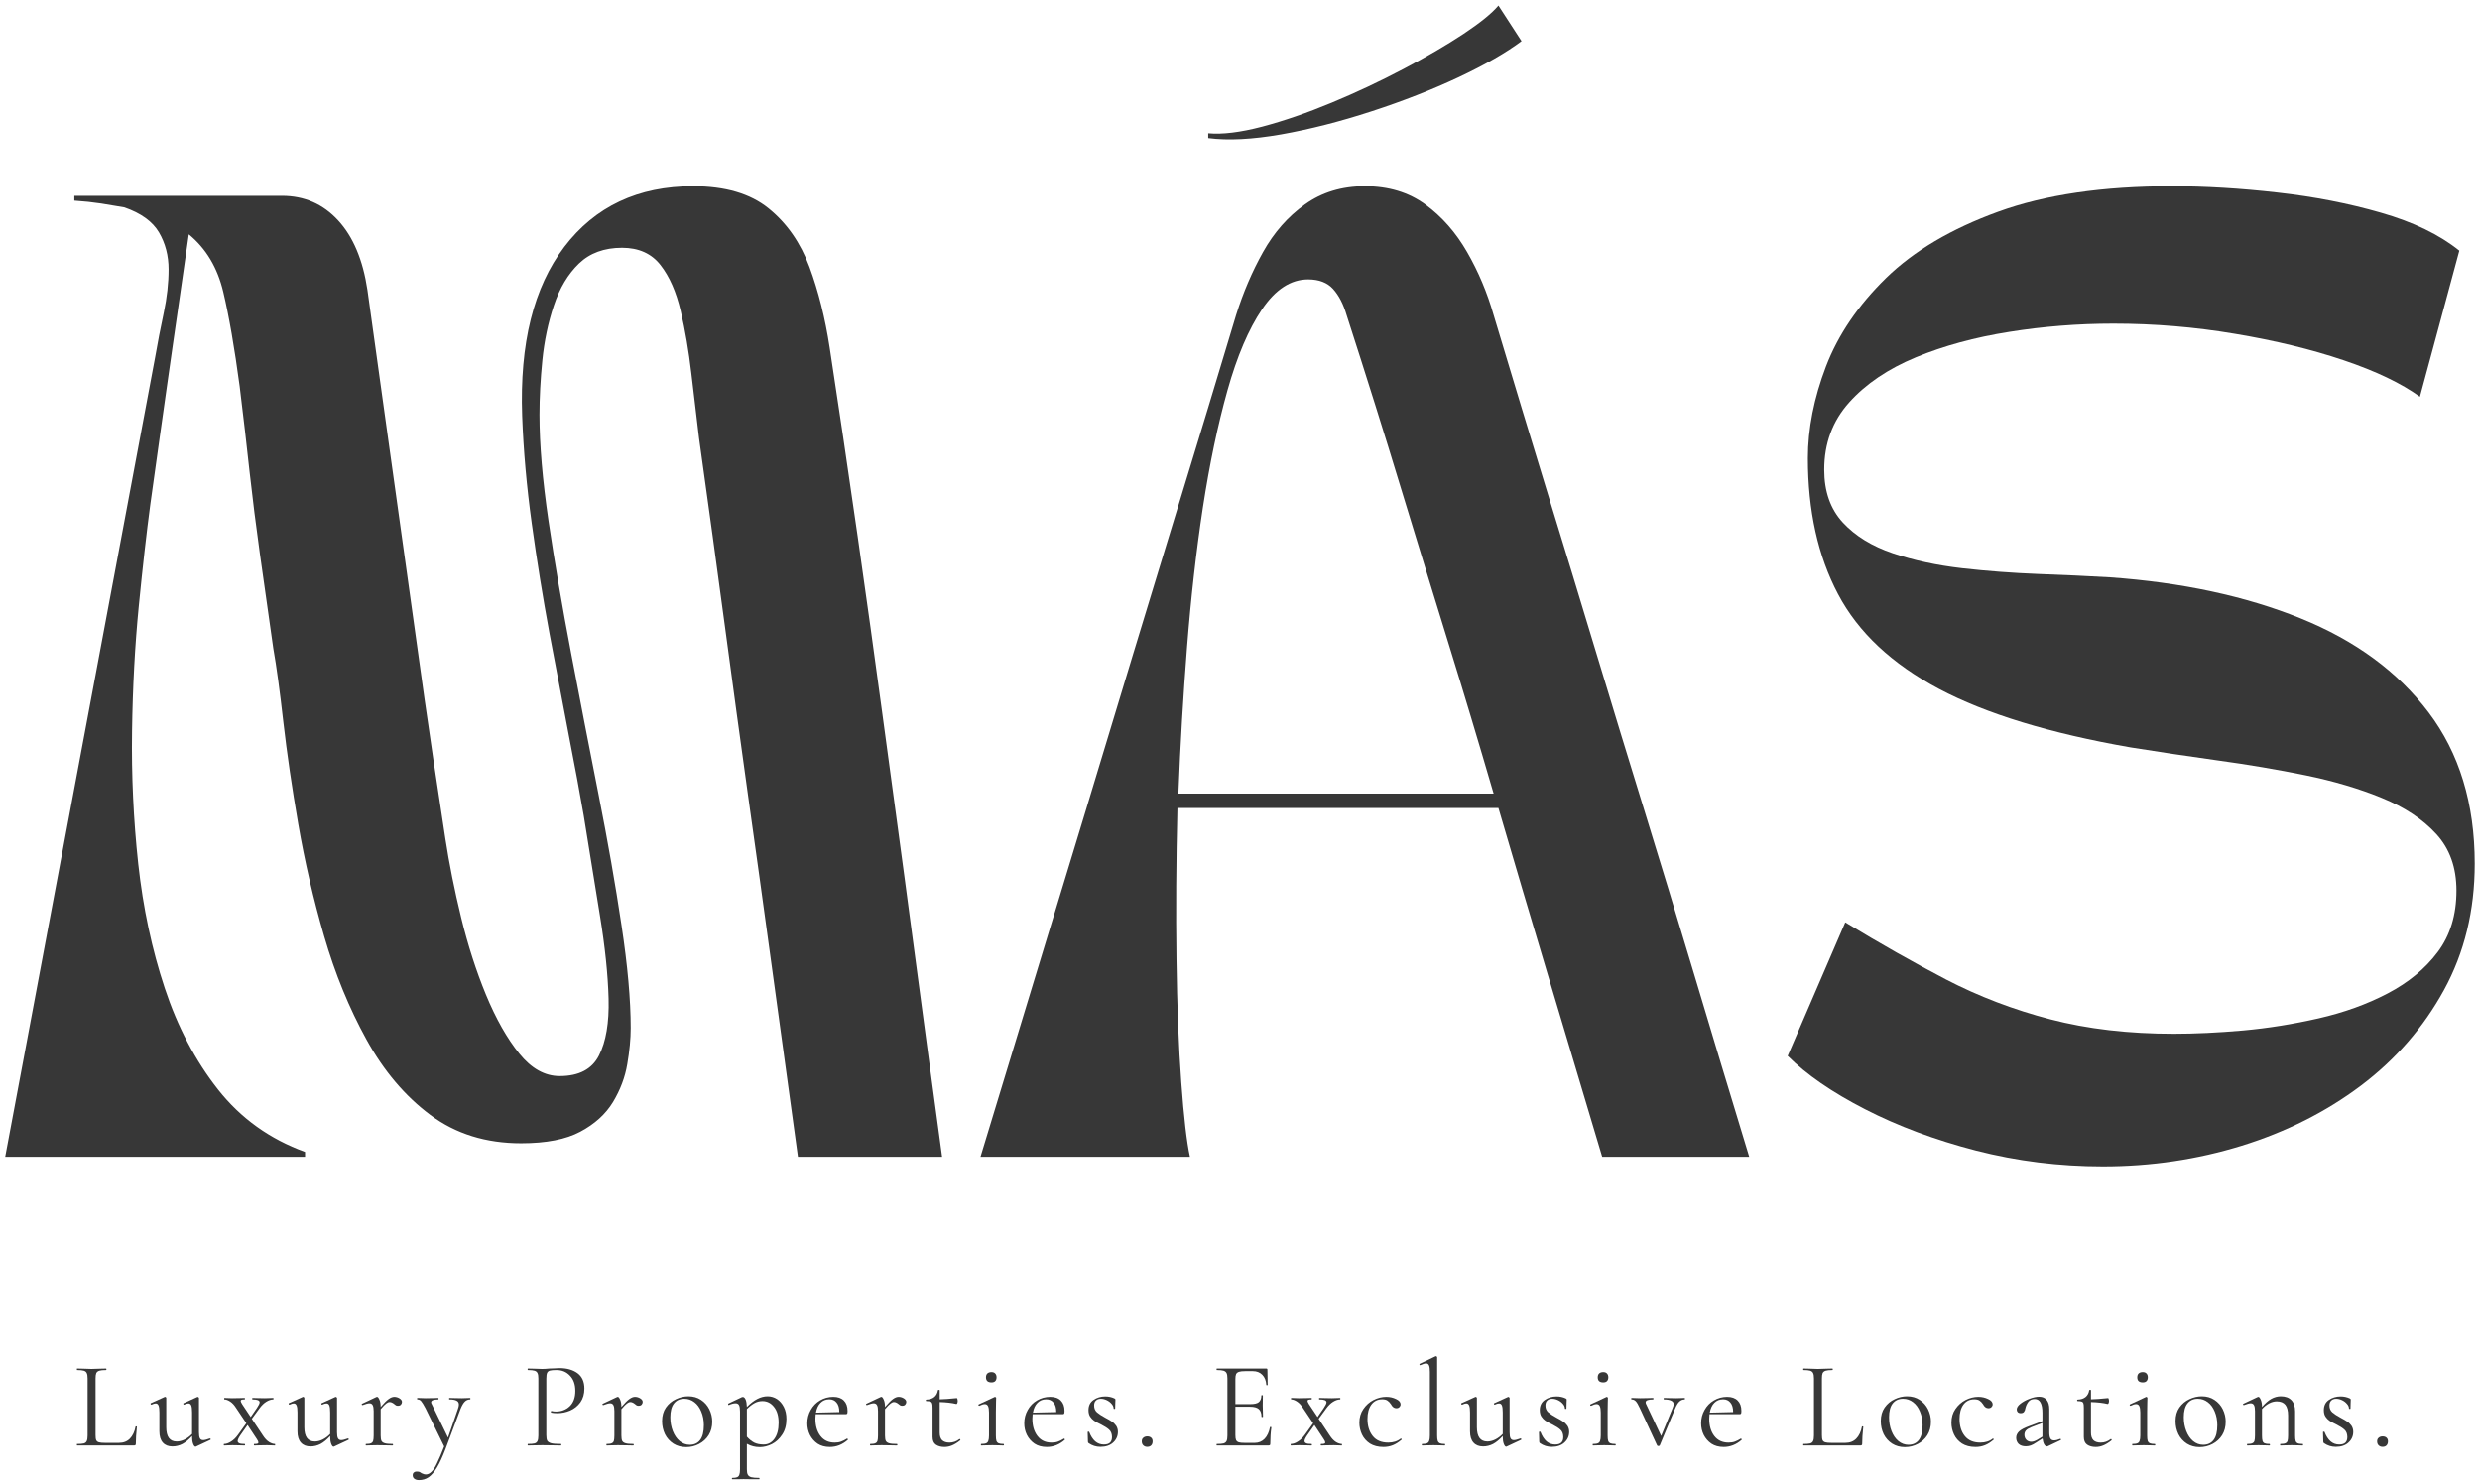 <svg width="376" height="225" viewBox="0 0 376 225" fill="none" xmlns="http://www.w3.org/2000/svg">
<g clip-path="url(#clip0_372_169)">
<path d="M46.249 175.383H0.791L23.52 54.174C23.906 51.94 24.343 49.685 24.833 47.404C25.317 45.112 25.562 42.924 25.562 40.841C25.562 38.758 25.072 36.893 24.104 35.237C23.13 33.586 21.38 32.32 18.854 31.445C17.781 31.252 16.614 31.06 15.354 30.862C14.088 30.669 12.729 30.523 11.27 30.424V29.695H42.749C46.15 29.695 48.989 30.94 51.27 33.424C53.546 35.898 55.025 39.414 55.708 43.966C56.874 52.424 57.942 60.107 58.916 67.008C59.885 73.898 60.812 80.502 61.687 86.82C62.562 93.127 63.458 99.539 64.374 106.049C65.301 112.549 66.353 119.586 67.52 127.153C68.103 130.945 68.9 134.935 69.916 139.112C70.926 143.278 72.187 147.19 73.687 150.841C75.197 154.482 76.88 157.445 78.728 159.737C80.572 162.018 82.614 163.153 84.853 163.153C87.77 163.153 89.755 162.112 90.812 160.028C91.88 157.935 92.364 155.065 92.27 151.424C92.171 147.773 91.734 143.57 90.958 138.82C90.192 134.06 89.374 129.002 88.499 123.653C87.916 120.268 87.156 116.19 86.228 111.424C85.312 106.664 84.338 101.539 83.312 96.049C82.296 90.565 81.4 85.008 80.624 79.383C79.843 73.747 79.359 68.299 79.166 63.049C78.775 52.081 80.906 43.539 85.562 37.424C90.228 31.299 96.739 28.237 105.104 28.237C109.947 28.237 113.755 29.357 116.52 31.591C119.296 33.831 121.364 36.794 122.729 40.487C124.088 44.169 125.109 48.247 125.791 52.716C126.468 57.19 127.15 61.706 127.833 66.258C129.385 76.747 130.77 86.362 131.979 95.112C133.187 103.851 134.343 112.351 135.458 120.612C136.583 128.862 137.729 137.383 138.895 146.174C140.062 154.966 141.374 164.706 142.833 175.383H120.979C119.52 164.706 118.176 154.945 116.958 146.112C115.749 137.268 114.562 128.716 113.395 120.466C112.239 112.206 111.083 103.726 109.916 95.028C108.749 86.336 107.437 76.794 105.979 66.403C105.588 63.195 105.197 59.919 104.812 56.57C104.421 53.226 103.885 50.091 103.208 47.174C102.525 44.258 101.505 41.935 100.145 40.195C98.781 38.445 96.838 37.57 94.312 37.57C91.603 37.57 89.421 38.372 87.77 39.966C86.114 41.565 84.853 43.674 83.978 46.299C83.103 48.924 82.52 51.695 82.228 54.612C81.937 57.529 81.791 60.294 81.791 62.904C81.791 67.377 82.249 72.747 83.166 79.008C84.093 85.273 85.239 91.976 86.603 99.112C87.963 106.252 89.343 113.372 90.749 120.466C92.15 127.549 93.312 134.153 94.228 140.278C95.156 146.393 95.624 151.586 95.624 155.862C95.624 157.518 95.447 159.341 95.103 161.341C94.77 163.331 94.046 165.247 92.937 167.091C91.822 168.924 90.171 170.424 87.978 171.591C85.796 172.758 82.812 173.341 79.02 173.341C73.671 173.341 69.083 171.914 65.249 169.049C61.416 166.19 58.187 162.377 55.562 157.612C52.937 152.851 50.796 147.627 49.145 141.945C47.505 136.268 46.197 130.612 45.228 124.987C44.255 119.351 43.499 114.174 42.958 109.466C42.426 104.758 41.921 101.044 41.437 98.32C40.656 92.877 39.978 88.07 39.395 83.903C38.812 79.726 38.296 75.643 37.853 71.653C37.421 67.669 36.916 63.299 36.333 58.549C35.551 52.716 34.728 47.961 33.853 44.279C32.978 40.586 31.234 37.669 28.624 35.529C28.041 39.601 27.551 42.976 27.166 45.654C26.775 48.32 26.437 50.674 26.145 52.716C25.854 54.758 25.562 56.799 25.27 58.841C24.979 60.872 24.635 63.273 24.249 66.049C23.859 68.815 23.374 72.289 22.791 76.466C22.208 80.831 21.624 85.976 21.041 91.903C20.458 97.836 20.114 104.153 20.02 110.862C19.921 117.56 20.234 124.258 20.958 130.966C21.692 137.664 23.031 143.945 24.979 149.82C26.921 155.695 29.614 160.82 33.062 165.195C36.505 169.56 40.9 172.711 46.249 174.653V175.383Z" fill="#373737"/>
<path d="M148.66 175.382C151.671 165.481 154.483 156.231 157.098 147.632C159.723 139.039 162.223 130.81 164.598 122.945C166.983 115.07 169.369 107.205 171.744 99.341C174.129 91.466 176.608 83.33 179.181 74.924C181.749 66.523 184.494 57.466 187.41 47.758C188.478 44.356 189.837 41.174 191.494 38.216C193.145 35.258 195.254 32.856 197.827 31.008C200.395 29.164 203.431 28.237 206.931 28.237C210.525 28.237 213.582 29.164 216.098 31.008C218.624 32.856 220.733 35.258 222.431 38.216C224.14 41.174 225.478 44.356 226.452 47.758C229.369 57.466 232.108 66.523 234.681 74.924C237.265 83.33 239.744 91.466 242.119 99.341C244.494 107.205 246.895 115.07 249.327 122.945C251.754 130.81 254.254 139.039 256.827 147.632C259.395 156.231 262.186 165.481 265.202 175.382H242.91C239.91 165.289 237.119 155.94 234.535 147.341C231.962 138.747 229.515 130.466 227.181 122.507H178.515C178.317 130.565 178.27 138.19 178.369 145.382C178.462 152.565 178.707 158.799 179.098 164.091C179.483 169.382 179.921 173.148 180.41 175.382H148.66ZM178.66 120.32H226.452C224.212 112.643 221.931 105.039 219.598 97.507C217.275 89.981 214.874 82.143 212.39 73.987C209.916 65.82 207.171 57.08 204.16 47.758C203.671 46.106 202.994 44.794 202.119 43.82C201.244 42.851 199.978 42.362 198.327 42.362C195.712 42.362 193.39 43.872 191.348 46.883C189.306 49.898 187.556 54.002 186.098 59.195C184.64 64.393 183.395 70.315 182.369 76.966C181.353 83.622 180.556 90.664 179.973 98.091C179.39 105.523 178.952 112.935 178.66 120.32ZM183.181 20.945V20.216C185.317 20.414 188.041 20.08 191.348 19.216C194.65 18.341 198.171 17.127 201.91 15.57C205.645 14.018 209.265 12.315 212.765 10.466C216.265 8.622 219.296 6.851 221.869 5.153C224.436 3.445 226.207 2.007 227.181 0.841L230.681 6.237C228.348 7.987 225.166 9.815 221.14 11.716C217.108 13.606 212.712 15.33 207.952 16.883C203.186 18.44 198.619 19.606 194.244 20.383C189.879 21.148 186.192 21.336 183.181 20.945Z" fill="#373737"/>
<path d="M318.827 176.841C312.212 176.841 305.795 176.039 299.577 174.445C293.368 172.836 287.764 170.747 282.764 168.174C277.764 165.607 273.853 162.914 271.035 160.091L279.764 139.841C285.014 143.039 290.108 145.924 295.056 148.508C300.014 151.081 305.285 153.091 310.868 154.549C316.462 156.008 322.707 156.737 329.597 156.737C332.806 156.737 336.295 156.57 340.077 156.237C343.868 155.893 347.681 155.278 351.514 154.403C355.358 153.528 358.858 152.268 362.014 150.612C365.165 148.961 367.686 146.877 369.577 144.362C371.478 141.836 372.431 138.726 372.431 135.028C372.431 131.528 371.41 128.669 369.368 126.445C367.327 124.211 364.582 122.393 361.139 120.987C357.691 119.57 353.832 118.424 349.556 117.549C345.274 116.674 340.853 115.924 336.285 115.299C331.728 114.664 327.311 114.002 323.035 113.32C310.795 111.185 301.108 108.226 293.972 104.445C286.832 100.653 281.733 95.872 278.681 90.091C275.623 84.315 274.097 77.44 274.097 69.466C274.097 64.997 275.014 60.357 276.847 55.549C278.691 50.747 281.728 46.279 285.952 42.154C290.186 38.029 295.847 34.685 302.931 32.112C310.024 29.529 318.816 28.237 329.306 28.237C334.358 28.237 339.681 28.56 345.264 29.195C350.847 29.82 356.087 30.841 360.993 32.258C365.894 33.664 369.853 35.581 372.868 38.008L366.889 60.154C364.066 58.112 360.207 56.268 355.306 54.612C350.399 52.961 344.915 51.627 338.847 50.612C332.774 49.586 326.629 49.07 320.41 49.07C315.077 49.07 309.811 49.487 304.618 50.32C299.42 51.143 294.707 52.424 290.472 54.174C286.248 55.924 282.873 58.211 280.347 61.029C277.832 63.836 276.577 67.232 276.577 71.216C276.577 74.523 277.519 77.195 279.41 79.237C281.295 81.268 283.816 82.815 286.972 83.883C290.139 84.956 293.639 85.711 297.472 86.153C301.306 86.586 305.165 86.877 309.056 87.028C312.941 87.169 316.54 87.336 319.847 87.528C330.816 88.31 340.457 90.377 348.764 93.737C357.066 97.086 363.545 101.841 368.202 108.008C372.868 114.174 375.202 121.82 375.202 130.945C375.202 138.044 373.644 144.435 370.535 150.112C367.42 155.794 363.222 160.627 357.931 164.612C352.639 168.586 346.618 171.622 339.868 173.716C333.118 175.799 326.103 176.841 318.827 176.841Z" fill="#373737"/>
<path d="M14.49 217.573C14.49 217.938 14.521 218.198 14.594 218.365C14.677 218.521 14.812 218.625 15.01 218.677C15.203 218.735 15.521 218.761 15.969 218.761H18.01C18.719 218.761 19.281 218.547 19.698 218.115C20.125 217.672 20.412 217.068 20.552 216.302C20.552 216.261 20.583 216.25 20.656 216.261C20.724 216.261 20.76 216.281 20.76 216.323C20.646 217.354 20.594 218.208 20.594 218.886C20.594 218.985 20.573 219.052 20.531 219.094C20.49 219.136 20.412 219.156 20.302 219.156H11.677C11.662 219.156 11.656 219.125 11.656 219.052C11.656 218.969 11.662 218.927 11.677 218.927C12.146 218.927 12.495 218.901 12.719 218.844C12.938 218.776 13.083 218.651 13.156 218.469C13.24 218.292 13.281 218.011 13.281 217.636V209.011C13.281 208.636 13.24 208.365 13.156 208.198C13.083 208.021 12.938 207.896 12.719 207.823C12.495 207.755 12.146 207.719 11.677 207.719C11.662 207.719 11.656 207.688 11.656 207.615C11.656 207.531 11.662 207.49 11.677 207.49L12.594 207.511C13.12 207.542 13.542 207.552 13.865 207.552C14.208 207.552 14.646 207.542 15.177 207.511L16.073 207.49C16.115 207.49 16.135 207.531 16.135 207.615C16.135 207.688 16.115 207.719 16.073 207.719C15.615 207.719 15.271 207.755 15.052 207.823C14.828 207.896 14.677 208.021 14.594 208.198C14.521 208.38 14.49 208.651 14.49 209.011V217.573Z" fill="#373737"/>
<path d="M31.832 218.094C31.884 218.094 31.92 218.125 31.936 218.177C31.962 218.234 31.946 218.276 31.894 218.302L29.707 219.323L29.644 219.344C29.519 219.344 29.399 219.203 29.29 218.927C29.175 218.635 29.123 218.26 29.123 217.802V217.719C28.634 218.26 28.149 218.667 27.665 218.927C27.175 219.177 26.67 219.302 26.144 219.302C25.519 219.302 25.03 219.109 24.686 218.719C24.337 218.333 24.165 217.76 24.165 217.01V214.156C24.165 213.672 24.123 213.323 24.04 213.115C23.957 212.896 23.811 212.781 23.603 212.781C23.436 212.781 23.228 212.844 22.978 212.969H22.957C22.899 212.969 22.858 212.938 22.832 212.865C22.816 212.797 22.832 212.755 22.873 212.74L24.957 211.802L25.019 211.781C25.061 211.781 25.103 211.802 25.144 211.844C25.186 211.875 25.207 211.901 25.207 211.927V216.385C25.207 217.833 25.733 218.552 26.79 218.552C27.175 218.552 27.571 218.458 27.978 218.26C28.394 218.052 28.774 217.771 29.123 217.406V214.156C29.123 213.656 29.082 213.302 28.998 213.094C28.915 212.885 28.769 212.781 28.561 212.781C28.379 212.781 28.165 212.844 27.915 212.969H27.894C27.853 212.969 27.816 212.938 27.79 212.865C27.774 212.797 27.795 212.755 27.853 212.74L29.915 211.802L29.978 211.781C30.004 211.781 30.04 211.802 30.082 211.844C30.134 211.875 30.165 211.901 30.165 211.927V217.156C30.165 217.589 30.212 217.896 30.311 218.073C30.405 218.255 30.571 218.344 30.811 218.344C31.019 218.344 31.353 218.26 31.811 218.094H31.832Z" fill="#373737"/>
<path d="M41.698 218.927C41.709 218.927 41.719 218.969 41.719 219.052C41.719 219.125 41.709 219.156 41.698 219.156L41.094 219.135C40.954 219.125 40.751 219.115 40.49 219.115L39.303 219.135C39.105 219.151 38.855 219.156 38.553 219.156C38.511 219.156 38.49 219.125 38.49 219.052C38.49 218.969 38.511 218.927 38.553 218.927C38.771 218.927 38.933 218.917 39.032 218.885C39.126 218.859 39.178 218.797 39.178 218.698C39.178 218.589 39.099 218.422 38.948 218.198L37.532 216.052L36.407 217.656C36.157 218.031 36.032 218.313 36.032 218.49C36.032 218.63 36.115 218.74 36.282 218.823C36.448 218.896 36.719 218.927 37.094 218.927C37.136 218.927 37.157 218.969 37.157 219.052C37.157 219.125 37.136 219.156 37.094 219.156C36.761 219.156 36.511 219.151 36.344 219.135L35.24 219.115L34.553 219.135C34.428 219.151 34.23 219.156 33.969 219.156C33.938 219.156 33.928 219.125 33.928 219.052C33.928 218.969 33.938 218.927 33.969 218.927C34.287 218.927 34.636 218.813 35.011 218.573C35.396 218.339 35.751 218 36.073 217.552L37.344 215.781L35.823 213.51C35.532 213.042 35.219 212.698 34.886 212.49C34.563 212.281 34.271 212.177 34.011 212.177C33.995 212.177 33.99 212.146 33.99 212.073C33.99 211.99 33.995 211.948 34.011 211.948C34.271 211.948 34.469 211.958 34.594 211.969L35.178 211.99L36.365 211.969C36.542 211.958 36.787 211.948 37.094 211.948C37.12 211.948 37.136 211.99 37.136 212.073C37.136 212.146 37.12 212.177 37.094 212.177C36.886 212.177 36.73 212.193 36.636 212.219C36.537 212.25 36.49 212.313 36.49 212.406C36.49 212.49 36.563 212.656 36.719 212.906L38.011 214.844L38.969 213.448C39.23 213.063 39.365 212.781 39.365 212.615C39.365 212.464 39.271 212.354 39.094 212.281C38.928 212.214 38.657 212.177 38.282 212.177C38.251 212.177 38.24 212.146 38.24 212.073C38.24 211.99 38.251 211.948 38.282 211.948C38.615 211.948 38.865 211.958 39.032 211.969L40.157 211.99L40.823 211.969C40.948 211.958 41.146 211.948 41.428 211.948C41.454 211.948 41.469 211.99 41.469 212.073C41.469 212.146 41.454 212.177 41.428 212.177C41.094 212.177 40.74 212.297 40.365 212.531C40.001 212.755 39.657 213.094 39.323 213.552L38.178 215.115L39.844 217.615C40.146 218.089 40.469 218.427 40.803 218.635C41.136 218.833 41.433 218.927 41.698 218.927Z" fill="#373737"/>
<path d="M52.766 218.094C52.818 218.094 52.855 218.125 52.87 218.177C52.896 218.234 52.88 218.276 52.828 218.302L50.641 219.323L50.578 219.344C50.453 219.344 50.334 219.203 50.224 218.927C50.11 218.635 50.058 218.26 50.058 217.802V217.719C49.568 218.26 49.084 218.667 48.599 218.927C48.11 219.177 47.605 219.302 47.078 219.302C46.453 219.302 45.964 219.109 45.62 218.719C45.271 218.333 45.099 217.76 45.099 217.01V214.156C45.099 213.672 45.058 213.323 44.974 213.115C44.891 212.896 44.745 212.781 44.537 212.781C44.37 212.781 44.162 212.844 43.912 212.969H43.891C43.834 212.969 43.792 212.938 43.766 212.865C43.75 212.797 43.766 212.755 43.808 212.74L45.891 211.802L45.953 211.781C45.995 211.781 46.037 211.802 46.078 211.844C46.12 211.875 46.141 211.901 46.141 211.927V216.385C46.141 217.833 46.667 218.552 47.724 218.552C48.11 218.552 48.505 218.458 48.912 218.26C49.328 218.052 49.709 217.771 50.058 217.406V214.156C50.058 213.656 50.016 213.302 49.933 213.094C49.849 212.885 49.703 212.781 49.495 212.781C49.313 212.781 49.099 212.844 48.849 212.969H48.828C48.787 212.969 48.75 212.938 48.724 212.865C48.709 212.797 48.73 212.755 48.787 212.74L50.849 211.802L50.912 211.781C50.938 211.781 50.974 211.802 51.016 211.844C51.068 211.875 51.099 211.901 51.099 211.927V217.156C51.099 217.589 51.146 217.896 51.245 218.073C51.339 218.255 51.505 218.344 51.745 218.344C51.953 218.344 52.287 218.26 52.745 218.094H52.766Z" fill="#373737"/>
<path d="M59.779 211.781C60.054 211.781 60.32 211.859 60.57 212.01C60.82 212.167 60.945 212.344 60.945 212.552C60.945 212.708 60.888 212.844 60.779 212.969C60.679 213.083 60.529 213.135 60.32 213.135C60.206 213.135 60.112 213.115 60.029 213.073C59.956 213.021 59.867 212.948 59.758 212.865C59.643 212.771 59.534 212.698 59.424 212.656C59.325 212.604 59.206 212.573 59.07 212.573C58.914 212.573 58.747 212.646 58.57 212.781C58.388 212.906 58.101 213.198 57.716 213.656V217.635C57.716 218.01 57.758 218.292 57.841 218.469C57.935 218.635 58.112 218.755 58.362 218.823C58.612 218.896 58.997 218.927 59.529 218.927C59.57 218.927 59.591 218.969 59.591 219.052C59.591 219.125 59.57 219.156 59.529 219.156C59.122 219.156 58.804 219.151 58.57 219.135L57.195 219.115L56.174 219.135C56.008 219.151 55.779 219.156 55.487 219.156C55.456 219.156 55.445 219.125 55.445 219.052C55.445 218.969 55.456 218.927 55.487 218.927C55.831 218.927 56.081 218.896 56.237 218.823C56.404 218.755 56.513 218.635 56.57 218.469C56.622 218.292 56.654 218.01 56.654 217.635V213.948C56.654 213.531 56.601 213.234 56.508 213.052C56.409 212.859 56.242 212.76 56.008 212.76C55.799 212.76 55.456 212.854 54.987 213.031H54.945C54.904 213.031 54.867 213.005 54.841 212.948C54.825 212.896 54.846 212.854 54.904 212.823L57.07 211.802L57.174 211.781C57.284 211.781 57.404 211.927 57.529 212.219C57.654 212.5 57.716 212.865 57.716 213.323C58.226 212.729 58.633 212.323 58.924 212.115C59.226 211.896 59.513 211.781 59.779 211.781Z" fill="#373737"/>
<path d="M71.259 211.948C71.301 211.948 71.322 211.99 71.322 212.073C71.322 212.146 71.301 212.177 71.259 212.177C70.952 212.177 70.686 212.292 70.468 212.51C70.244 212.734 70.03 213.104 69.822 213.615L67.551 219.677C67.093 220.885 66.655 221.828 66.239 222.51C65.832 223.188 65.416 223.677 64.989 223.969C64.572 224.26 64.077 224.406 63.509 224.406C63.244 224.406 63.025 224.344 62.843 224.219C62.666 224.094 62.572 223.912 62.572 223.677C62.572 223.495 62.629 223.354 62.739 223.26C62.853 223.162 62.983 223.115 63.134 223.115C63.301 223.115 63.437 223.125 63.551 223.156C63.66 223.198 63.78 223.266 63.905 223.365C63.931 223.365 63.999 223.391 64.114 223.448C64.239 223.516 64.39 223.552 64.572 223.552C64.864 223.552 65.14 223.417 65.405 223.156C65.681 222.906 65.968 222.469 66.259 221.844C66.561 221.229 66.926 220.385 67.343 219.302L64.509 213.51C64.218 212.958 63.994 212.594 63.843 212.427C63.702 212.26 63.515 212.177 63.28 212.177C63.249 212.177 63.239 212.146 63.239 212.073C63.239 211.99 63.249 211.948 63.28 211.948L63.905 211.969C64.056 211.984 64.265 211.99 64.53 211.99L65.718 211.969C65.895 211.958 66.14 211.948 66.447 211.948C66.473 211.948 66.489 211.99 66.489 212.073C66.489 212.146 66.473 212.177 66.447 212.177C65.723 212.177 65.364 212.323 65.364 212.615C65.364 212.688 65.395 212.781 65.468 212.906L67.926 217.969L69.405 213.677C69.515 213.375 69.572 213.135 69.572 212.969C69.572 212.677 69.452 212.479 69.218 212.365C68.994 212.24 68.634 212.177 68.134 212.177C68.103 212.177 68.093 212.146 68.093 212.073C68.093 211.99 68.103 211.948 68.134 211.948C68.468 211.948 68.718 211.958 68.884 211.969L70.009 211.99L70.676 211.969C70.801 211.958 70.994 211.948 71.259 211.948Z" fill="#373737"/>
<path d="M82.829 217.573C82.829 217.979 82.876 218.271 82.975 218.448C83.084 218.615 83.292 218.74 83.6 218.823C83.902 218.896 84.391 218.927 85.058 218.927C85.084 218.927 85.1 218.969 85.1 219.052C85.1 219.125 85.084 219.156 85.058 219.156C84.542 219.156 84.141 219.151 83.85 219.136L82.225 219.115L80.975 219.136C80.735 219.151 80.422 219.156 80.037 219.156C80.006 219.156 79.995 219.125 79.995 219.052C79.995 218.969 80.006 218.927 80.037 218.927C80.506 218.927 80.85 218.901 81.058 218.844C81.277 218.776 81.422 218.651 81.495 218.469C81.579 218.292 81.62 218.011 81.62 217.636V209.011C81.62 208.636 81.579 208.365 81.495 208.198C81.422 208.021 81.277 207.896 81.058 207.823C80.85 207.755 80.506 207.719 80.037 207.719C80.006 207.719 79.995 207.688 79.995 207.615C79.995 207.531 80.006 207.49 80.037 207.49L80.954 207.511C81.48 207.542 81.896 207.552 82.204 207.552C82.521 207.552 82.876 207.531 83.266 207.49C83.402 207.49 83.631 207.485 83.954 207.469C84.287 207.443 84.568 207.427 84.808 207.427C85.943 207.427 86.86 207.688 87.558 208.198C88.251 208.714 88.6 209.49 88.6 210.531C88.6 211.354 88.396 212.047 87.995 212.615C87.589 213.172 87.068 213.589 86.433 213.865C85.808 214.13 85.162 214.261 84.495 214.261C84.12 214.261 83.813 214.235 83.579 214.177C83.537 214.177 83.516 214.146 83.516 214.073C83.516 214.047 83.521 214.011 83.537 213.969C83.563 213.927 83.589 213.917 83.62 213.927C83.813 213.985 84.037 214.011 84.287 214.011C85.105 214.011 85.797 213.75 86.37 213.219C86.938 212.677 87.225 211.901 87.225 210.886C87.225 209.901 86.954 209.13 86.412 208.573C85.881 208.005 85.204 207.719 84.37 207.719C83.912 207.719 83.584 207.75 83.391 207.802C83.193 207.844 83.047 207.958 82.954 208.136C82.87 208.318 82.829 208.615 82.829 209.031V217.573Z" fill="#373737"/>
<path d="M96.274 211.781C96.55 211.781 96.816 211.859 97.066 212.01C97.316 212.167 97.441 212.344 97.441 212.552C97.441 212.708 97.383 212.844 97.274 212.969C97.175 213.083 97.024 213.135 96.816 213.135C96.701 213.135 96.607 213.115 96.524 213.073C96.451 213.021 96.363 212.948 96.253 212.865C96.139 212.771 96.029 212.698 95.92 212.656C95.821 212.604 95.701 212.573 95.566 212.573C95.409 212.573 95.243 212.646 95.066 212.781C94.883 212.906 94.597 213.198 94.212 213.656V217.635C94.212 218.01 94.253 218.292 94.337 218.469C94.43 218.635 94.607 218.755 94.857 218.823C95.107 218.896 95.493 218.927 96.024 218.927C96.066 218.927 96.087 218.969 96.087 219.052C96.087 219.125 96.066 219.156 96.024 219.156C95.618 219.156 95.3 219.151 95.066 219.135L93.691 219.115L92.67 219.135C92.503 219.151 92.274 219.156 91.982 219.156C91.951 219.156 91.941 219.125 91.941 219.052C91.941 218.969 91.951 218.927 91.982 218.927C92.326 218.927 92.576 218.896 92.732 218.823C92.899 218.755 93.008 218.635 93.066 218.469C93.118 218.292 93.149 218.01 93.149 217.635V213.948C93.149 213.531 93.097 213.234 93.003 213.052C92.904 212.859 92.738 212.76 92.503 212.76C92.295 212.76 91.951 212.854 91.482 213.031H91.441C91.399 213.031 91.363 213.005 91.337 212.948C91.321 212.896 91.342 212.854 91.399 212.823L93.566 211.802L93.67 211.781C93.779 211.781 93.899 211.927 94.024 212.219C94.149 212.5 94.212 212.865 94.212 213.323C94.722 212.729 95.128 212.323 95.42 212.115C95.722 211.896 96.008 211.781 96.274 211.781Z" fill="#373737"/>
<path d="M104.026 219.406C103.302 219.406 102.661 219.229 102.109 218.885C101.552 218.526 101.119 218.047 100.817 217.448C100.526 216.839 100.38 216.177 100.38 215.469C100.38 214.651 100.573 213.964 100.963 213.406C101.364 212.839 101.869 212.417 102.484 212.135C103.093 211.844 103.718 211.698 104.359 211.698C105.093 211.698 105.734 211.88 106.276 212.24C106.828 212.604 107.255 213.083 107.547 213.677C107.838 214.276 107.984 214.901 107.984 215.552C107.984 216.333 107.802 217.01 107.442 217.594C107.078 218.167 106.593 218.609 105.984 218.927C105.385 219.245 104.734 219.406 104.026 219.406ZM104.567 219.052C105.244 219.052 105.776 218.813 106.151 218.323C106.526 217.839 106.713 217.089 106.713 216.073C106.713 215.313 106.578 214.625 106.317 214.01C106.067 213.401 105.718 212.927 105.276 212.594C104.828 212.25 104.323 212.073 103.755 212.073C103.073 212.073 102.547 212.318 102.172 212.802C101.807 213.276 101.63 213.969 101.63 214.885C101.63 215.635 101.755 216.333 102.005 216.969C102.255 217.609 102.599 218.115 103.047 218.49C103.505 218.865 104.01 219.052 104.567 219.052Z" fill="#373737"/>
<path d="M116.381 211.698C116.892 211.698 117.366 211.839 117.798 212.115C118.225 212.396 118.574 212.797 118.84 213.323C119.1 213.839 119.235 214.443 119.235 215.135C119.235 216.083 119.017 216.875 118.59 217.51C118.173 218.151 117.652 218.63 117.027 218.948C116.413 219.25 115.808 219.406 115.215 219.406C114.824 219.406 114.475 219.365 114.173 219.281C113.881 219.208 113.569 219.089 113.235 218.906V222.781C113.235 223.156 113.282 223.427 113.381 223.594C113.475 223.771 113.652 223.896 113.902 223.969C114.163 224.037 114.569 224.073 115.11 224.073C115.137 224.073 115.152 224.104 115.152 224.177C115.152 224.245 115.137 224.281 115.11 224.281C114.678 224.281 114.345 224.281 114.11 224.281L112.735 224.26L111.715 224.281C111.532 224.281 111.303 224.281 111.027 224.281C110.985 224.281 110.965 224.245 110.965 224.177C110.965 224.104 110.985 224.073 111.027 224.073C111.36 224.073 111.6 224.037 111.756 223.969C111.923 223.896 112.032 223.771 112.09 223.594C112.157 223.427 112.194 223.156 112.194 222.781V214.01C112.194 213.552 112.142 213.234 112.048 213.052C111.949 212.859 111.777 212.76 111.527 212.76C111.246 212.76 110.913 212.844 110.527 213.01L110.506 213.031C110.449 213.031 110.418 213.005 110.402 212.948C110.376 212.88 110.381 212.833 110.423 212.802L112.485 211.823C112.512 211.813 112.558 211.802 112.631 211.802C112.798 211.802 112.933 211.938 113.048 212.198C113.157 212.464 113.22 212.839 113.235 213.323C114.288 212.24 115.34 211.698 116.381 211.698ZM115.777 219.01C116.444 219.01 116.985 218.729 117.402 218.156C117.829 217.573 118.048 216.76 118.048 215.719C118.048 214.677 117.808 213.875 117.34 213.302C116.881 212.719 116.298 212.427 115.59 212.427C115.157 212.427 114.756 212.531 114.381 212.74C114.006 212.948 113.621 213.25 113.235 213.635V217.823C113.579 218.214 113.949 218.51 114.34 218.719C114.741 218.917 115.22 219.01 115.777 219.01Z" fill="#373737"/>
<path d="M128.438 218.115C128.464 218.115 128.49 218.135 128.521 218.177C128.563 218.219 128.568 218.26 128.542 218.302C127.719 219.026 126.813 219.385 125.813 219.385C125.089 219.385 124.469 219.219 123.959 218.885C123.459 218.542 123.068 218.094 122.792 217.552C122.526 217.01 122.396 216.427 122.396 215.802C122.396 215.068 122.568 214.396 122.917 213.781C123.261 213.156 123.735 212.672 124.334 212.323C124.943 211.964 125.61 211.781 126.334 211.781C127.026 211.781 127.563 211.969 127.938 212.344C128.313 212.719 128.5 213.24 128.5 213.906C128.5 214.089 128.485 214.219 128.459 214.302C128.427 214.375 128.375 214.406 128.292 214.406H123.667C123.636 214.688 123.625 214.917 123.625 215.094C123.625 216.177 123.881 217.052 124.396 217.719C124.907 218.385 125.625 218.719 126.542 218.719C126.917 218.719 127.235 218.672 127.5 218.573C127.776 218.479 128.084 218.323 128.417 218.115H128.438ZM125.73 212.156C125.188 212.156 124.74 212.339 124.396 212.698C124.047 213.047 123.818 213.542 123.709 214.177L127.25 214.094C127.25 213.458 127.11 212.979 126.834 212.656C126.568 212.323 126.198 212.156 125.73 212.156Z" fill="#373737"/>
<path d="M136.24 211.781C136.516 211.781 136.781 211.859 137.031 212.01C137.281 212.167 137.406 212.344 137.406 212.552C137.406 212.708 137.349 212.844 137.24 212.969C137.141 213.083 136.99 213.135 136.781 213.135C136.667 213.135 136.573 213.115 136.49 213.073C136.417 213.021 136.328 212.948 136.219 212.865C136.104 212.771 135.995 212.698 135.885 212.656C135.787 212.604 135.667 212.573 135.531 212.573C135.375 212.573 135.208 212.646 135.031 212.781C134.849 212.906 134.563 213.198 134.177 213.656V217.635C134.177 218.01 134.219 218.292 134.302 218.469C134.396 218.635 134.573 218.755 134.823 218.823C135.073 218.896 135.458 218.927 135.99 218.927C136.031 218.927 136.052 218.969 136.052 219.052C136.052 219.125 136.031 219.156 135.99 219.156C135.583 219.156 135.266 219.151 135.031 219.135L133.656 219.115L132.635 219.135C132.469 219.151 132.24 219.156 131.948 219.156C131.917 219.156 131.906 219.125 131.906 219.052C131.906 218.969 131.917 218.927 131.948 218.927C132.292 218.927 132.542 218.896 132.698 218.823C132.865 218.755 132.974 218.635 133.031 218.469C133.083 218.292 133.115 218.01 133.115 217.635V213.948C133.115 213.531 133.063 213.234 132.969 213.052C132.87 212.859 132.703 212.76 132.469 212.76C132.26 212.76 131.917 212.854 131.448 213.031H131.406C131.365 213.031 131.328 213.005 131.302 212.948C131.287 212.896 131.307 212.854 131.365 212.823L133.531 211.802L133.635 211.781C133.745 211.781 133.865 211.927 133.99 212.219C134.115 212.5 134.177 212.865 134.177 213.323C134.688 212.729 135.094 212.323 135.385 212.115C135.688 211.896 135.974 211.781 136.24 211.781Z" fill="#373737"/>
<path d="M145.491 218.177C145.533 218.177 145.564 218.208 145.596 218.26C145.622 218.318 145.616 218.359 145.575 218.385C145.116 218.75 144.7 219.005 144.325 219.156C143.96 219.307 143.58 219.385 143.179 219.385C142.663 219.385 142.231 219.266 141.887 219.031C141.554 218.797 141.387 218.401 141.387 217.844V213.469C141.387 213.135 141.366 212.906 141.325 212.781C141.283 212.646 141.2 212.552 141.075 212.51C140.95 212.458 140.741 212.427 140.45 212.427C140.392 212.427 140.366 212.396 140.366 212.323C140.366 212.24 140.392 212.198 140.45 212.198C140.95 212.188 141.351 212.052 141.658 211.802C141.96 211.542 142.142 211.198 142.2 210.781C142.2 210.74 142.247 210.719 142.346 210.719C142.429 210.719 142.471 210.74 142.471 210.781V212.156C143.096 212.146 143.96 212.083 145.075 211.969C145.101 211.969 145.127 212.021 145.158 212.115C145.184 212.198 145.2 212.302 145.2 212.427C145.2 212.526 145.179 212.63 145.137 212.74C145.096 212.839 145.044 212.88 144.991 212.865C144.309 212.698 143.471 212.604 142.471 212.573V217.219C142.471 217.734 142.596 218.115 142.846 218.365C143.106 218.604 143.476 218.719 143.95 218.719C144.502 218.719 145.002 218.547 145.45 218.198L145.491 218.177Z" fill="#373737"/>
<path d="M150.321 209.594C150.055 209.594 149.847 209.531 149.696 209.406C149.555 209.271 149.487 209.073 149.487 208.823C149.487 208.573 149.555 208.38 149.696 208.24C149.847 208.104 150.055 208.031 150.321 208.031C150.571 208.031 150.758 208.104 150.883 208.24C151.018 208.38 151.091 208.573 151.091 208.823C151.091 209.073 151.018 209.271 150.883 209.406C150.758 209.531 150.571 209.594 150.321 209.594ZM148.737 219.156C148.722 219.156 148.716 219.125 148.716 219.052C148.716 218.969 148.722 218.927 148.737 218.927C149.081 218.927 149.341 218.896 149.508 218.823C149.675 218.755 149.784 218.63 149.841 218.448C149.909 218.271 149.946 218 149.946 217.635V214.156C149.946 213.714 149.893 213.396 149.8 213.198C149.701 212.99 149.539 212.885 149.321 212.885C149.097 212.885 148.821 212.969 148.487 213.135H148.466C148.409 213.135 148.367 213.109 148.341 213.052C148.326 213 148.341 212.958 148.383 212.927L150.8 211.802L150.883 211.781C150.893 211.781 150.925 211.802 150.966 211.844C151.008 211.875 151.029 211.901 151.029 211.927C151.029 212.026 151.018 212.281 151.008 212.698C150.992 213.104 150.987 213.583 150.987 214.135V217.635C150.987 218.01 151.013 218.292 151.071 218.469C151.138 218.635 151.248 218.755 151.404 218.823C151.571 218.896 151.821 218.927 152.154 218.927C152.196 218.927 152.216 218.969 152.216 219.052C152.216 219.125 152.196 219.156 152.154 219.156C151.873 219.156 151.643 219.151 151.466 219.135L150.466 219.115L149.466 219.135C149.284 219.151 149.039 219.156 148.737 219.156Z" fill="#373737"/>
<path d="M161.333 218.115C161.359 218.115 161.385 218.135 161.416 218.177C161.458 218.219 161.463 218.26 161.437 218.302C160.614 219.026 159.708 219.385 158.708 219.385C157.984 219.385 157.364 219.219 156.854 218.885C156.354 218.542 155.963 218.094 155.687 217.552C155.421 217.01 155.291 216.427 155.291 215.802C155.291 215.068 155.463 214.396 155.812 213.781C156.156 213.156 156.63 212.672 157.229 212.323C157.838 211.964 158.505 211.781 159.229 211.781C159.921 211.781 160.458 211.969 160.833 212.344C161.208 212.719 161.395 213.24 161.395 213.906C161.395 214.089 161.38 214.219 161.354 214.302C161.323 214.375 161.27 214.406 161.187 214.406H156.562C156.531 214.688 156.52 214.917 156.52 215.094C156.52 216.177 156.776 217.052 157.291 217.719C157.802 218.385 158.52 218.719 159.437 218.719C159.812 218.719 160.13 218.672 160.395 218.573C160.671 218.479 160.979 218.323 161.312 218.115H161.333ZM158.625 212.156C158.083 212.156 157.635 212.339 157.291 212.698C156.942 213.047 156.713 213.542 156.604 214.177L160.145 214.094C160.145 213.458 160.005 212.979 159.729 212.656C159.463 212.323 159.093 212.156 158.625 212.156Z" fill="#373737"/>
<path d="M165.885 213.094C165.885 213.526 166.031 213.875 166.322 214.135C166.614 214.385 167.031 214.656 167.572 214.948C167.999 215.172 168.333 215.365 168.572 215.531C168.822 215.688 169.036 215.896 169.218 216.156C169.395 216.422 169.489 216.734 169.489 217.094C169.489 217.734 169.244 218.276 168.76 218.719C168.286 219.151 167.645 219.365 166.843 219.365C166.187 219.365 165.593 219.177 165.051 218.802C164.978 218.75 164.947 218.672 164.947 218.573L164.906 217.115C164.906 217.089 164.937 217.073 165.01 217.073C165.077 217.063 165.119 217.068 165.135 217.094C165.369 217.719 165.676 218.198 166.051 218.531C166.426 218.854 166.864 219.01 167.364 219.01C167.781 219.01 168.093 218.917 168.301 218.719C168.51 218.51 168.603 218.214 168.593 217.823C168.577 217.354 168.426 216.99 168.135 216.74C167.853 216.49 167.437 216.229 166.885 215.948C166.468 215.755 166.135 215.573 165.885 215.406C165.645 215.24 165.447 215.031 165.281 214.781C165.114 214.521 165.031 214.193 165.031 213.802C165.031 213.125 165.281 212.609 165.781 212.26C166.291 211.901 166.89 211.719 167.572 211.719C168.072 211.719 168.531 211.818 168.947 212.01C169.015 212.042 169.057 212.068 169.072 212.094C169.098 212.125 169.114 212.167 169.114 212.219C169.114 212.469 169.103 212.656 169.093 212.781L169.072 213.573C169.072 213.604 169.031 213.615 168.947 213.615C168.874 213.615 168.843 213.604 168.843 213.573C168.843 213.313 168.739 213.068 168.531 212.844C168.333 212.609 168.083 212.422 167.781 212.281C167.489 212.146 167.197 212.073 166.906 212.073C166.583 212.073 166.333 212.167 166.156 212.344C165.973 212.51 165.885 212.76 165.885 213.094Z" fill="#373737"/>
<path d="M173.943 219.365C173.693 219.365 173.49 219.286 173.339 219.135C173.183 218.984 173.11 218.781 173.11 218.531C173.11 218.297 173.183 218.115 173.339 217.99C173.49 217.854 173.693 217.781 173.943 217.781C174.203 217.781 174.406 217.854 174.547 217.99C174.683 218.115 174.755 218.297 174.755 218.531C174.755 218.781 174.683 218.984 174.547 219.135C174.406 219.286 174.203 219.365 173.943 219.365Z" fill="#373737"/>
<path d="M192.551 216.365C192.551 216.354 192.572 216.344 192.614 216.344C192.655 216.344 192.687 216.354 192.718 216.365C192.744 216.365 192.76 216.38 192.76 216.406C192.645 217.198 192.593 218.026 192.593 218.886C192.593 218.985 192.572 219.052 192.53 219.094C192.489 219.136 192.411 219.156 192.301 219.156H184.489C184.458 219.156 184.447 219.125 184.447 219.052C184.447 218.969 184.458 218.927 184.489 218.927C184.958 218.927 185.301 218.901 185.51 218.844C185.728 218.776 185.885 218.651 185.968 218.469C186.051 218.292 186.093 218.011 186.093 217.636V209.011C186.093 208.636 186.051 208.365 185.968 208.198C185.885 208.021 185.728 207.896 185.51 207.823C185.301 207.755 184.958 207.719 184.489 207.719C184.458 207.719 184.447 207.688 184.447 207.615C184.447 207.531 184.458 207.49 184.489 207.49H191.989C192.098 207.49 192.155 207.547 192.155 207.656L192.197 209.948C192.197 209.99 192.161 210.021 192.093 210.031C192.036 210.031 191.999 210.011 191.989 209.969C191.947 209.318 191.744 208.813 191.385 208.448C191.02 208.073 190.541 207.886 189.947 207.886H188.801C188.369 207.886 188.051 207.922 187.843 207.99C187.635 208.063 187.489 208.177 187.405 208.344C187.333 208.511 187.301 208.761 187.301 209.094V212.886H189.572C190.166 212.886 190.593 212.792 190.843 212.594C191.103 212.386 191.239 212.047 191.239 211.573C191.239 211.547 191.27 211.531 191.343 211.531C191.426 211.531 191.468 211.547 191.468 211.573L191.447 213.094C191.447 213.458 191.452 213.729 191.468 213.906L191.489 214.802C191.489 214.833 191.447 214.844 191.364 214.844C191.291 214.844 191.26 214.833 191.26 214.802C191.26 214.261 191.119 213.875 190.843 213.636C190.577 213.401 190.135 213.281 189.51 213.281H187.301V217.573C187.301 217.922 187.333 218.177 187.405 218.344C187.489 218.5 187.624 218.61 187.822 218.677C188.015 218.735 188.327 218.761 188.76 218.761H190.239C190.833 218.761 191.333 218.552 191.739 218.136C192.14 217.708 192.411 217.115 192.551 216.365Z" fill="#373737"/>
<path d="M203.447 218.927C203.458 218.927 203.468 218.969 203.468 219.052C203.468 219.125 203.458 219.156 203.447 219.156L202.843 219.135C202.702 219.125 202.499 219.115 202.239 219.115L201.051 219.135C200.853 219.151 200.603 219.156 200.301 219.156C200.26 219.156 200.239 219.125 200.239 219.052C200.239 218.969 200.26 218.927 200.301 218.927C200.52 218.927 200.682 218.917 200.781 218.885C200.874 218.859 200.926 218.797 200.926 218.698C200.926 218.589 200.848 218.422 200.697 218.198L199.281 216.052L198.156 217.656C197.906 218.031 197.781 218.313 197.781 218.49C197.781 218.63 197.864 218.74 198.031 218.823C198.197 218.896 198.468 218.927 198.843 218.927C198.885 218.927 198.906 218.969 198.906 219.052C198.906 219.125 198.885 219.156 198.843 219.156C198.51 219.156 198.26 219.151 198.093 219.135L196.989 219.115L196.301 219.135C196.176 219.151 195.978 219.156 195.718 219.156C195.687 219.156 195.676 219.125 195.676 219.052C195.676 218.969 195.687 218.927 195.718 218.927C196.036 218.927 196.385 218.813 196.76 218.573C197.145 218.339 197.499 218 197.822 217.552L199.093 215.781L197.572 213.51C197.281 213.042 196.968 212.698 196.635 212.49C196.312 212.281 196.02 212.177 195.76 212.177C195.744 212.177 195.739 212.146 195.739 212.073C195.739 211.99 195.744 211.948 195.76 211.948C196.02 211.948 196.218 211.958 196.343 211.969L196.926 211.99L198.114 211.969C198.291 211.958 198.536 211.948 198.843 211.948C198.869 211.948 198.885 211.99 198.885 212.073C198.885 212.146 198.869 212.177 198.843 212.177C198.635 212.177 198.478 212.193 198.385 212.219C198.286 212.25 198.239 212.313 198.239 212.406C198.239 212.49 198.312 212.656 198.468 212.906L199.76 214.844L200.718 213.448C200.978 213.063 201.114 212.781 201.114 212.615C201.114 212.464 201.02 212.354 200.843 212.281C200.676 212.214 200.406 212.177 200.031 212.177C199.999 212.177 199.989 212.146 199.989 212.073C199.989 211.99 199.999 211.948 200.031 211.948C200.364 211.948 200.614 211.958 200.781 211.969L201.906 211.99L202.572 211.969C202.697 211.958 202.895 211.948 203.176 211.948C203.202 211.948 203.218 211.99 203.218 212.073C203.218 212.146 203.202 212.177 203.176 212.177C202.843 212.177 202.489 212.297 202.114 212.531C201.749 212.755 201.406 213.094 201.072 213.552L199.926 215.115L201.593 217.615C201.895 218.089 202.218 218.427 202.551 218.635C202.885 218.833 203.182 218.927 203.447 218.927Z" fill="#373737"/>
<path d="M209.744 219.385C208.937 219.385 208.254 219.208 207.702 218.865C207.161 218.505 206.754 218.047 206.494 217.49C206.228 216.922 206.098 216.323 206.098 215.698C206.098 214.906 206.296 214.219 206.702 213.635C207.103 213.042 207.619 212.583 208.244 212.26C208.869 211.943 209.515 211.781 210.181 211.781C210.723 211.781 211.213 211.896 211.661 212.115C212.119 212.323 212.348 212.594 212.348 212.927C212.348 213.083 212.286 213.219 212.161 213.344C212.046 213.458 211.895 213.51 211.702 213.51C211.369 213.51 211.098 213.313 210.89 212.906C210.723 212.656 210.541 212.469 210.348 212.344C210.166 212.219 209.9 212.156 209.556 212.156C208.859 212.156 208.312 212.427 207.911 212.969C207.52 213.51 207.327 214.234 207.327 215.135C207.327 216.193 207.588 217.052 208.119 217.719C208.645 218.385 209.431 218.719 210.473 218.719C211.234 218.719 211.869 218.521 212.369 218.115H212.39C212.431 218.115 212.463 218.135 212.494 218.177C212.52 218.208 212.525 218.234 212.515 218.26C212.067 218.651 211.624 218.938 211.181 219.115C210.749 219.292 210.27 219.385 209.744 219.385Z" fill="#373737"/>
<path d="M215.623 219.156C215.581 219.156 215.56 219.125 215.56 219.052C215.56 218.969 215.581 218.927 215.623 218.927C215.956 218.927 216.195 218.896 216.352 218.823C216.518 218.755 216.628 218.63 216.685 218.448C216.753 218.271 216.789 218 216.789 217.636V207.99C216.789 207.547 216.748 207.229 216.664 207.031C216.581 206.823 216.425 206.719 216.206 206.719C216.008 206.719 215.716 206.813 215.331 206.99H215.31C215.268 206.99 215.232 206.964 215.206 206.906C215.19 206.839 215.206 206.797 215.248 206.781L217.643 205.636C217.654 205.625 217.685 205.615 217.727 205.615C217.753 205.615 217.789 205.636 217.831 205.677C217.873 205.708 217.893 205.74 217.893 205.781V217.636C217.893 218 217.919 218.271 217.977 218.448C218.029 218.615 218.143 218.74 218.31 218.823C218.477 218.896 218.727 218.927 219.06 218.927C219.086 218.927 219.102 218.969 219.102 219.052C219.102 219.125 219.086 219.156 219.06 219.156C218.779 219.156 218.55 219.151 218.373 219.136L217.331 219.115L216.331 219.136C216.149 219.151 215.914 219.156 215.623 219.156Z" fill="#373737"/>
<path d="M230.542 218.094C230.595 218.094 230.631 218.125 230.647 218.177C230.673 218.234 230.657 218.276 230.605 218.302L228.417 219.323L228.355 219.344C228.23 219.344 228.11 219.203 228.001 218.927C227.886 218.635 227.834 218.26 227.834 217.802V217.719C227.345 218.26 226.86 218.667 226.376 218.927C225.886 219.177 225.381 219.302 224.855 219.302C224.23 219.302 223.74 219.109 223.397 218.719C223.048 218.333 222.876 217.76 222.876 217.01V214.156C222.876 213.672 222.834 213.323 222.751 213.115C222.667 212.896 222.522 212.781 222.313 212.781C222.147 212.781 221.938 212.844 221.688 212.969H221.667C221.61 212.969 221.568 212.938 221.542 212.865C221.527 212.797 221.542 212.755 221.584 212.74L223.667 211.802L223.73 211.781C223.772 211.781 223.813 211.802 223.855 211.844C223.897 211.875 223.917 211.901 223.917 211.927V216.385C223.917 217.833 224.443 218.552 225.501 218.552C225.886 218.552 226.282 218.458 226.688 218.26C227.105 218.052 227.485 217.771 227.834 217.406V214.156C227.834 213.656 227.792 213.302 227.709 213.094C227.626 212.885 227.48 212.781 227.272 212.781C227.089 212.781 226.876 212.844 226.626 212.969H226.605C226.563 212.969 226.527 212.938 226.501 212.865C226.485 212.797 226.506 212.755 226.563 212.74L228.626 211.802L228.688 211.781C228.714 211.781 228.751 211.802 228.792 211.844C228.845 211.875 228.876 211.901 228.876 211.927V217.156C228.876 217.589 228.923 217.896 229.022 218.073C229.115 218.255 229.282 218.344 229.522 218.344C229.73 218.344 230.063 218.26 230.522 218.094H230.542Z" fill="#373737"/>
<path d="M234.305 213.094C234.305 213.526 234.451 213.875 234.742 214.135C235.034 214.385 235.451 214.656 235.992 214.948C236.42 215.172 236.753 215.365 236.992 215.531C237.242 215.688 237.456 215.896 237.638 216.156C237.815 216.422 237.909 216.734 237.909 217.094C237.909 217.734 237.664 218.276 237.18 218.719C236.706 219.151 236.065 219.365 235.263 219.365C234.607 219.365 234.013 219.177 233.472 218.802C233.399 218.75 233.367 218.672 233.367 218.573L233.326 217.115C233.326 217.089 233.357 217.073 233.43 217.073C233.498 217.063 233.539 217.068 233.555 217.094C233.789 217.719 234.097 218.198 234.472 218.531C234.847 218.854 235.284 219.01 235.784 219.01C236.201 219.01 236.513 218.917 236.722 218.719C236.93 218.51 237.024 218.214 237.013 217.823C236.998 217.354 236.847 216.99 236.555 216.74C236.274 216.49 235.857 216.229 235.305 215.948C234.888 215.755 234.555 215.573 234.305 215.406C234.065 215.24 233.867 215.031 233.701 214.781C233.534 214.521 233.451 214.193 233.451 213.802C233.451 213.125 233.701 212.609 234.201 212.26C234.711 211.901 235.31 211.719 235.992 211.719C236.492 211.719 236.951 211.818 237.367 212.01C237.435 212.042 237.477 212.068 237.492 212.094C237.519 212.125 237.534 212.167 237.534 212.219C237.534 212.469 237.524 212.656 237.513 212.781L237.492 213.573C237.492 213.604 237.451 213.615 237.367 213.615C237.295 213.615 237.263 213.604 237.263 213.573C237.263 213.313 237.159 213.068 236.951 212.844C236.753 212.609 236.503 212.422 236.201 212.281C235.909 212.146 235.617 212.073 235.326 212.073C235.003 212.073 234.753 212.167 234.576 212.344C234.394 212.51 234.305 212.76 234.305 213.094Z" fill="#373737"/>
<path d="M243.072 209.594C242.806 209.594 242.598 209.531 242.447 209.406C242.306 209.271 242.238 209.073 242.238 208.823C242.238 208.573 242.306 208.38 242.447 208.24C242.598 208.104 242.806 208.031 243.072 208.031C243.322 208.031 243.509 208.104 243.634 208.24C243.77 208.38 243.842 208.573 243.842 208.823C243.842 209.073 243.77 209.271 243.634 209.406C243.509 209.531 243.322 209.594 243.072 209.594ZM241.488 219.156C241.473 219.156 241.467 219.125 241.467 219.052C241.467 218.969 241.473 218.927 241.488 218.927C241.832 218.927 242.092 218.896 242.259 218.823C242.426 218.755 242.535 218.63 242.592 218.448C242.66 218.271 242.697 218 242.697 217.635V214.156C242.697 213.714 242.645 213.396 242.551 213.198C242.452 212.99 242.29 212.885 242.072 212.885C241.848 212.885 241.572 212.969 241.238 213.135H241.217C241.16 213.135 241.119 213.109 241.092 213.052C241.077 213 241.092 212.958 241.134 212.927L243.551 211.802L243.634 211.781C243.645 211.781 243.676 211.802 243.717 211.844C243.759 211.875 243.78 211.901 243.78 211.927C243.78 212.026 243.77 212.281 243.759 212.698C243.744 213.104 243.738 213.583 243.738 214.135V217.635C243.738 218.01 243.764 218.292 243.822 218.469C243.889 218.635 243.999 218.755 244.155 218.823C244.322 218.896 244.572 218.927 244.905 218.927C244.947 218.927 244.967 218.969 244.967 219.052C244.967 219.125 244.947 219.156 244.905 219.156C244.624 219.156 244.395 219.151 244.217 219.135L243.217 219.115L242.217 219.135C242.035 219.151 241.79 219.156 241.488 219.156Z" fill="#373737"/>
<path d="M255.417 211.948C255.443 211.948 255.459 211.99 255.459 212.073C255.459 212.146 255.443 212.177 255.417 212.177C255.11 212.177 254.844 212.281 254.626 212.49C254.402 212.688 254.188 213.031 253.98 213.531L251.646 219.135C251.615 219.203 251.547 219.24 251.438 219.24C251.324 219.24 251.256 219.203 251.23 219.135L248.626 213.51C248.376 212.969 248.167 212.615 248.001 212.448C247.834 212.271 247.626 212.177 247.376 212.177C247.334 212.177 247.313 212.146 247.313 212.073C247.313 211.99 247.334 211.948 247.376 211.948C247.626 211.948 247.818 211.958 247.959 211.969L248.667 211.99L249.876 211.969C250.068 211.958 250.318 211.948 250.626 211.948C250.667 211.948 250.688 211.99 250.688 212.073C250.688 212.146 250.667 212.177 250.626 212.177C249.876 212.177 249.501 212.323 249.501 212.615C249.501 212.714 249.527 212.813 249.584 212.906L251.855 217.719L253.605 213.448C253.699 213.214 253.751 213.031 253.751 212.906C253.751 212.656 253.626 212.479 253.376 212.365C253.136 212.24 252.771 212.177 252.271 212.177C252.24 212.177 252.23 212.146 252.23 212.073C252.23 211.99 252.24 211.948 252.271 211.948C252.605 211.948 252.855 211.958 253.021 211.969L254.146 211.99L254.834 211.969C254.943 211.958 255.136 211.948 255.417 211.948Z" fill="#373737"/>
<path d="M263.954 218.115C263.98 218.115 264.006 218.135 264.037 218.177C264.079 218.219 264.084 218.26 264.058 218.302C263.235 219.026 262.329 219.385 261.329 219.385C260.605 219.385 259.985 219.219 259.475 218.885C258.975 218.542 258.584 218.094 258.308 217.552C258.043 217.01 257.912 216.427 257.912 215.802C257.912 215.068 258.084 214.396 258.433 213.781C258.777 213.156 259.251 212.672 259.85 212.323C260.459 211.964 261.126 211.781 261.85 211.781C262.543 211.781 263.079 211.969 263.454 212.344C263.829 212.719 264.017 213.24 264.017 213.906C264.017 214.089 264.001 214.219 263.975 214.302C263.944 214.375 263.892 214.406 263.808 214.406H259.183C259.152 214.688 259.142 214.917 259.142 215.094C259.142 216.177 259.397 217.052 259.912 217.719C260.423 218.385 261.142 218.719 262.058 218.719C262.433 218.719 262.751 218.672 263.017 218.573C263.293 218.479 263.6 218.323 263.933 218.115H263.954ZM261.246 212.156C260.704 212.156 260.256 212.339 259.912 212.698C259.564 213.047 259.334 213.542 259.225 214.177L262.767 214.094C262.767 213.458 262.626 212.979 262.35 212.656C262.084 212.323 261.715 212.156 261.246 212.156Z" fill="#373737"/>
<path d="M276.228 217.573C276.228 217.938 276.259 218.198 276.332 218.365C276.416 218.521 276.551 218.625 276.749 218.677C276.942 218.735 277.259 218.761 277.707 218.761H279.749C280.457 218.761 281.02 218.547 281.436 218.115C281.864 217.672 282.15 217.068 282.291 216.302C282.291 216.261 282.322 216.25 282.395 216.261C282.462 216.261 282.499 216.281 282.499 216.323C282.384 217.354 282.332 218.208 282.332 218.886C282.332 218.985 282.311 219.052 282.27 219.094C282.228 219.136 282.15 219.156 282.041 219.156H273.416C273.4 219.156 273.395 219.125 273.395 219.052C273.395 218.969 273.4 218.927 273.416 218.927C273.884 218.927 274.233 218.901 274.457 218.844C274.676 218.776 274.822 218.651 274.895 218.469C274.978 218.292 275.02 218.011 275.02 217.636V209.011C275.02 208.636 274.978 208.365 274.895 208.198C274.822 208.021 274.676 207.896 274.457 207.823C274.233 207.755 273.884 207.719 273.416 207.719C273.4 207.719 273.395 207.688 273.395 207.615C273.395 207.531 273.4 207.49 273.416 207.49L274.332 207.511C274.858 207.542 275.28 207.552 275.603 207.552C275.947 207.552 276.384 207.542 276.916 207.511L277.811 207.49C277.853 207.49 277.874 207.531 277.874 207.615C277.874 207.688 277.853 207.719 277.811 207.719C277.353 207.719 277.009 207.755 276.791 207.823C276.567 207.896 276.416 208.021 276.332 208.198C276.259 208.38 276.228 208.651 276.228 209.011V217.573Z" fill="#373737"/>
<path d="M288.799 219.406C288.075 219.406 287.435 219.229 286.883 218.885C286.325 218.526 285.893 218.047 285.591 217.448C285.299 216.839 285.154 216.177 285.154 215.469C285.154 214.651 285.346 213.964 285.737 213.406C286.138 212.839 286.643 212.417 287.258 212.135C287.867 211.844 288.492 211.698 289.133 211.698C289.867 211.698 290.508 211.88 291.049 212.24C291.601 212.604 292.029 213.083 292.32 213.677C292.612 214.276 292.758 214.901 292.758 215.552C292.758 216.333 292.575 217.01 292.216 217.594C291.851 218.167 291.367 218.609 290.758 218.927C290.159 219.245 289.508 219.406 288.799 219.406ZM289.341 219.052C290.018 219.052 290.549 218.813 290.924 218.323C291.299 217.839 291.487 217.089 291.487 216.073C291.487 215.313 291.351 214.625 291.091 214.01C290.841 213.401 290.492 212.927 290.049 212.594C289.601 212.25 289.096 212.073 288.529 212.073C287.846 212.073 287.32 212.318 286.945 212.802C286.581 213.276 286.404 213.969 286.404 214.885C286.404 215.635 286.529 216.333 286.779 216.969C287.029 217.609 287.372 218.115 287.82 218.49C288.279 218.865 288.784 219.052 289.341 219.052Z" fill="#373737"/>
<path d="M299.509 219.385C298.702 219.385 298.019 219.208 297.467 218.865C296.926 218.505 296.519 218.047 296.259 217.49C295.993 216.922 295.863 216.323 295.863 215.698C295.863 214.906 296.061 214.219 296.467 213.635C296.868 213.042 297.384 212.583 298.009 212.26C298.634 211.943 299.28 211.781 299.946 211.781C300.488 211.781 300.978 211.896 301.426 212.115C301.884 212.323 302.113 212.594 302.113 212.927C302.113 213.083 302.051 213.219 301.926 213.344C301.811 213.458 301.66 213.51 301.467 213.51C301.134 213.51 300.863 213.313 300.655 212.906C300.488 212.656 300.306 212.469 300.113 212.344C299.931 212.219 299.665 212.156 299.321 212.156C298.624 212.156 298.077 212.427 297.676 212.969C297.285 213.51 297.092 214.234 297.092 215.135C297.092 216.193 297.353 217.052 297.884 217.719C298.41 218.385 299.196 218.719 300.238 218.719C300.999 218.719 301.634 218.521 302.134 218.115H302.155C302.196 218.115 302.228 218.135 302.259 218.177C302.285 218.208 302.29 218.234 302.28 218.26C301.832 218.651 301.389 218.938 300.946 219.115C300.514 219.292 300.035 219.385 299.509 219.385Z" fill="#373737"/>
<path d="M312.388 218.156C312.429 218.156 312.455 218.188 312.471 218.24C312.481 218.297 312.471 218.333 312.429 218.344L310.492 219.26C310.45 219.287 310.398 219.302 310.346 219.302C310.19 219.302 310.054 219.198 309.929 218.99C309.804 218.771 309.721 218.469 309.679 218.094L308.7 218.719C308.393 218.927 308.122 219.073 307.888 219.156C307.648 219.24 307.398 219.281 307.138 219.281C306.679 219.281 306.315 219.162 306.054 218.927C305.804 218.677 305.679 218.365 305.679 217.99C305.679 217.63 305.825 217.313 306.117 217.031C306.419 216.755 306.914 216.49 307.596 216.24L309.658 215.469V214.219C309.658 212.818 309.268 212.115 308.492 212.115C308.059 212.115 307.731 212.26 307.513 212.552C307.304 212.833 307.158 213.151 307.075 213.51C307.044 213.734 306.976 213.917 306.867 214.052C306.768 214.193 306.601 214.26 306.367 214.26C306.169 214.26 306.018 214.208 305.908 214.094C305.809 213.984 305.763 213.854 305.763 213.698C305.763 213.406 305.95 213.115 306.325 212.823C306.71 212.521 307.169 212.271 307.7 212.073C308.242 211.865 308.726 211.76 309.158 211.76C309.669 211.76 310.054 211.927 310.304 212.26C310.565 212.583 310.7 213.047 310.7 213.656V217.135C310.7 217.583 310.752 217.901 310.867 218.094C310.976 218.292 311.164 218.385 311.429 218.385C311.664 218.385 311.971 218.313 312.346 218.156H312.388ZM309.658 217.823V215.74L307.929 216.406C307.58 216.547 307.325 216.708 307.158 216.885C307.002 217.068 306.929 217.281 306.929 217.531C306.929 217.839 307.023 218.094 307.221 218.302C307.414 218.5 307.664 218.594 307.971 218.594C308.221 218.594 308.518 218.5 308.867 218.302L309.658 217.823Z" fill="#373737"/>
<path d="M320.04 218.177C320.082 218.177 320.113 218.208 320.145 218.26C320.171 218.318 320.165 218.359 320.124 218.385C319.665 218.75 319.249 219.005 318.874 219.156C318.509 219.307 318.129 219.385 317.728 219.385C317.212 219.385 316.78 219.266 316.436 219.031C316.103 218.797 315.936 218.401 315.936 217.844V213.469C315.936 213.135 315.915 212.906 315.874 212.781C315.832 212.646 315.749 212.552 315.624 212.51C315.499 212.458 315.29 212.427 314.999 212.427C314.941 212.427 314.915 212.396 314.915 212.323C314.915 212.24 314.941 212.198 314.999 212.198C315.499 212.188 315.9 212.052 316.207 211.802C316.509 211.542 316.691 211.198 316.749 210.781C316.749 210.74 316.796 210.719 316.895 210.719C316.978 210.719 317.02 210.74 317.02 210.781V212.156C317.645 212.146 318.509 212.083 319.624 211.969C319.65 211.969 319.676 212.021 319.707 212.115C319.733 212.198 319.749 212.302 319.749 212.427C319.749 212.526 319.728 212.63 319.686 212.74C319.645 212.839 319.592 212.88 319.54 212.865C318.858 212.698 318.02 212.604 317.02 212.573V217.219C317.02 217.734 317.145 218.115 317.395 218.365C317.655 218.604 318.025 218.719 318.499 218.719C319.051 218.719 319.551 218.547 319.999 218.198L320.04 218.177Z" fill="#373737"/>
<path d="M324.87 209.594C324.604 209.594 324.396 209.531 324.245 209.406C324.104 209.271 324.036 209.073 324.036 208.823C324.036 208.573 324.104 208.38 324.245 208.24C324.396 208.104 324.604 208.031 324.87 208.031C325.12 208.031 325.307 208.104 325.432 208.24C325.567 208.38 325.64 208.573 325.64 208.823C325.64 209.073 325.567 209.271 325.432 209.406C325.307 209.531 325.12 209.594 324.87 209.594ZM323.286 219.156C323.271 219.156 323.265 219.125 323.265 219.052C323.265 218.969 323.271 218.927 323.286 218.927C323.63 218.927 323.89 218.896 324.057 218.823C324.224 218.755 324.333 218.63 324.39 218.448C324.458 218.271 324.495 218 324.495 217.635V214.156C324.495 213.714 324.442 213.396 324.349 213.198C324.25 212.99 324.088 212.885 323.87 212.885C323.646 212.885 323.37 212.969 323.036 213.135H323.015C322.958 213.135 322.916 213.109 322.89 213.052C322.875 213 322.89 212.958 322.932 212.927L325.349 211.802L325.432 211.781C325.442 211.781 325.474 211.802 325.515 211.844C325.557 211.875 325.578 211.901 325.578 211.927C325.578 212.026 325.567 212.281 325.557 212.698C325.541 213.104 325.536 213.583 325.536 214.135V217.635C325.536 218.01 325.562 218.292 325.62 218.469C325.687 218.635 325.797 218.755 325.953 218.823C326.12 218.896 326.37 218.927 326.703 218.927C326.745 218.927 326.765 218.969 326.765 219.052C326.765 219.125 326.745 219.156 326.703 219.156C326.422 219.156 326.192 219.151 326.015 219.135L325.015 219.115L324.015 219.135C323.833 219.151 323.588 219.156 323.286 219.156Z" fill="#373737"/>
<path d="M333.486 219.406C332.762 219.406 332.121 219.229 331.569 218.885C331.012 218.526 330.58 218.047 330.278 217.448C329.986 216.839 329.84 216.177 329.84 215.469C329.84 214.651 330.033 213.964 330.423 213.406C330.824 212.839 331.33 212.417 331.944 212.135C332.554 211.844 333.179 211.698 333.819 211.698C334.554 211.698 335.194 211.88 335.736 212.24C336.288 212.604 336.715 213.083 337.007 213.677C337.298 214.276 337.444 214.901 337.444 215.552C337.444 216.333 337.262 217.01 336.903 217.594C336.538 218.167 336.054 218.609 335.444 218.927C334.845 219.245 334.194 219.406 333.486 219.406ZM334.028 219.052C334.705 219.052 335.236 218.813 335.611 218.323C335.986 217.839 336.173 217.089 336.173 216.073C336.173 215.313 336.038 214.625 335.778 214.01C335.528 213.401 335.179 212.927 334.736 212.594C334.288 212.25 333.783 212.073 333.215 212.073C332.533 212.073 332.007 212.318 331.632 212.802C331.267 213.276 331.09 213.969 331.09 214.885C331.09 215.635 331.215 216.333 331.465 216.969C331.715 217.609 332.059 218.115 332.507 218.49C332.965 218.865 333.47 219.052 334.028 219.052Z" fill="#373737"/>
<path d="M349.133 218.927C349.159 218.927 349.175 218.969 349.175 219.052C349.175 219.125 349.159 219.156 349.133 219.156C348.842 219.156 348.612 219.151 348.446 219.135L347.446 219.115L346.425 219.135C346.258 219.151 346.029 219.156 345.737 219.156C345.706 219.156 345.696 219.125 345.696 219.052C345.696 218.969 345.706 218.927 345.737 218.927C346.081 218.927 346.331 218.896 346.487 218.823C346.654 218.755 346.763 218.635 346.821 218.469C346.873 218.292 346.904 218.01 346.904 217.635V214.615C346.904 213.88 346.763 213.339 346.487 212.99C346.206 212.646 345.769 212.469 345.175 212.469C344.8 212.469 344.409 212.573 344.008 212.781C343.618 212.99 343.263 213.276 342.946 213.635V217.635C342.946 218.01 342.972 218.292 343.029 218.469C343.081 218.635 343.185 218.755 343.342 218.823C343.508 218.896 343.758 218.927 344.092 218.927C344.133 218.927 344.154 218.969 344.154 219.052C344.154 219.125 344.133 219.156 344.092 219.156C343.81 219.156 343.592 219.151 343.425 219.135L342.425 219.115L341.404 219.135C341.237 219.151 341.008 219.156 340.717 219.156C340.685 219.156 340.675 219.125 340.675 219.052C340.675 218.969 340.685 218.927 340.717 218.927C341.06 218.927 341.31 218.896 341.467 218.823C341.633 218.755 341.743 218.635 341.8 218.469C341.852 218.292 341.883 218.01 341.883 217.635V213.948C341.883 213.531 341.831 213.234 341.737 213.052C341.638 212.859 341.472 212.76 341.237 212.76C341.029 212.76 340.685 212.854 340.217 213.031H340.175C340.133 213.031 340.097 213.005 340.071 212.948C340.055 212.896 340.076 212.854 340.133 212.823L342.3 211.802L342.404 211.781C342.513 211.781 342.633 211.927 342.758 212.219C342.883 212.5 342.946 212.865 342.946 213.323C343.414 212.771 343.883 212.359 344.342 212.094C344.81 211.833 345.3 211.698 345.8 211.698C346.493 211.698 347.029 211.896 347.404 212.281C347.779 212.672 347.967 213.24 347.967 213.99V217.635C347.967 218.01 347.993 218.292 348.05 218.469C348.102 218.635 348.206 218.755 348.362 218.823C348.529 218.896 348.784 218.927 349.133 218.927Z" fill="#373737"/>
<path d="M353.177 213.094C353.177 213.526 353.323 213.875 353.614 214.135C353.906 214.385 354.323 214.656 354.864 214.948C355.291 215.172 355.625 215.365 355.864 215.531C356.114 215.688 356.328 215.896 356.51 216.156C356.687 216.422 356.781 216.734 356.781 217.094C356.781 217.734 356.536 218.276 356.052 218.719C355.578 219.151 354.937 219.365 354.135 219.365C353.479 219.365 352.885 219.177 352.343 218.802C352.271 218.75 352.239 218.672 352.239 218.573L352.198 217.115C352.198 217.089 352.229 217.073 352.302 217.073C352.37 217.063 352.411 217.068 352.427 217.094C352.661 217.719 352.968 218.198 353.343 218.531C353.718 218.854 354.156 219.01 354.656 219.01C355.073 219.01 355.385 218.917 355.593 218.719C355.802 218.51 355.896 218.214 355.885 217.823C355.87 217.354 355.718 216.99 355.427 216.74C355.146 216.49 354.729 216.229 354.177 215.948C353.76 215.755 353.427 215.573 353.177 215.406C352.937 215.24 352.739 215.031 352.573 214.781C352.406 214.521 352.323 214.193 352.323 213.802C352.323 213.125 352.573 212.609 353.073 212.26C353.583 211.901 354.182 211.719 354.864 211.719C355.364 211.719 355.823 211.818 356.239 212.01C356.307 212.042 356.349 212.068 356.364 212.094C356.39 212.125 356.406 212.167 356.406 212.219C356.406 212.469 356.396 212.656 356.385 212.781L356.364 213.573C356.364 213.604 356.323 213.615 356.239 213.615C356.166 213.615 356.135 213.604 356.135 213.573C356.135 213.313 356.031 213.068 355.823 212.844C355.625 212.609 355.375 212.422 355.073 212.281C354.781 212.146 354.489 212.073 354.198 212.073C353.875 212.073 353.625 212.167 353.448 212.344C353.265 212.51 353.177 212.76 353.177 213.094Z" fill="#373737"/>
<path d="M361.235 219.365C360.985 219.365 360.782 219.286 360.631 219.135C360.475 218.984 360.402 218.781 360.402 218.531C360.402 218.297 360.475 218.115 360.631 217.99C360.782 217.854 360.985 217.781 361.235 217.781C361.495 217.781 361.699 217.854 361.839 217.99C361.975 218.115 362.048 218.297 362.048 218.531C362.048 218.781 361.975 218.984 361.839 219.135C361.699 219.286 361.495 219.365 361.235 219.365Z" fill="#373737"/>
</g>
<defs>
<clipPath id="clip0_372_169">
<rect width="376" height="225" fill="white"/>
</clipPath>
</defs>
</svg>
